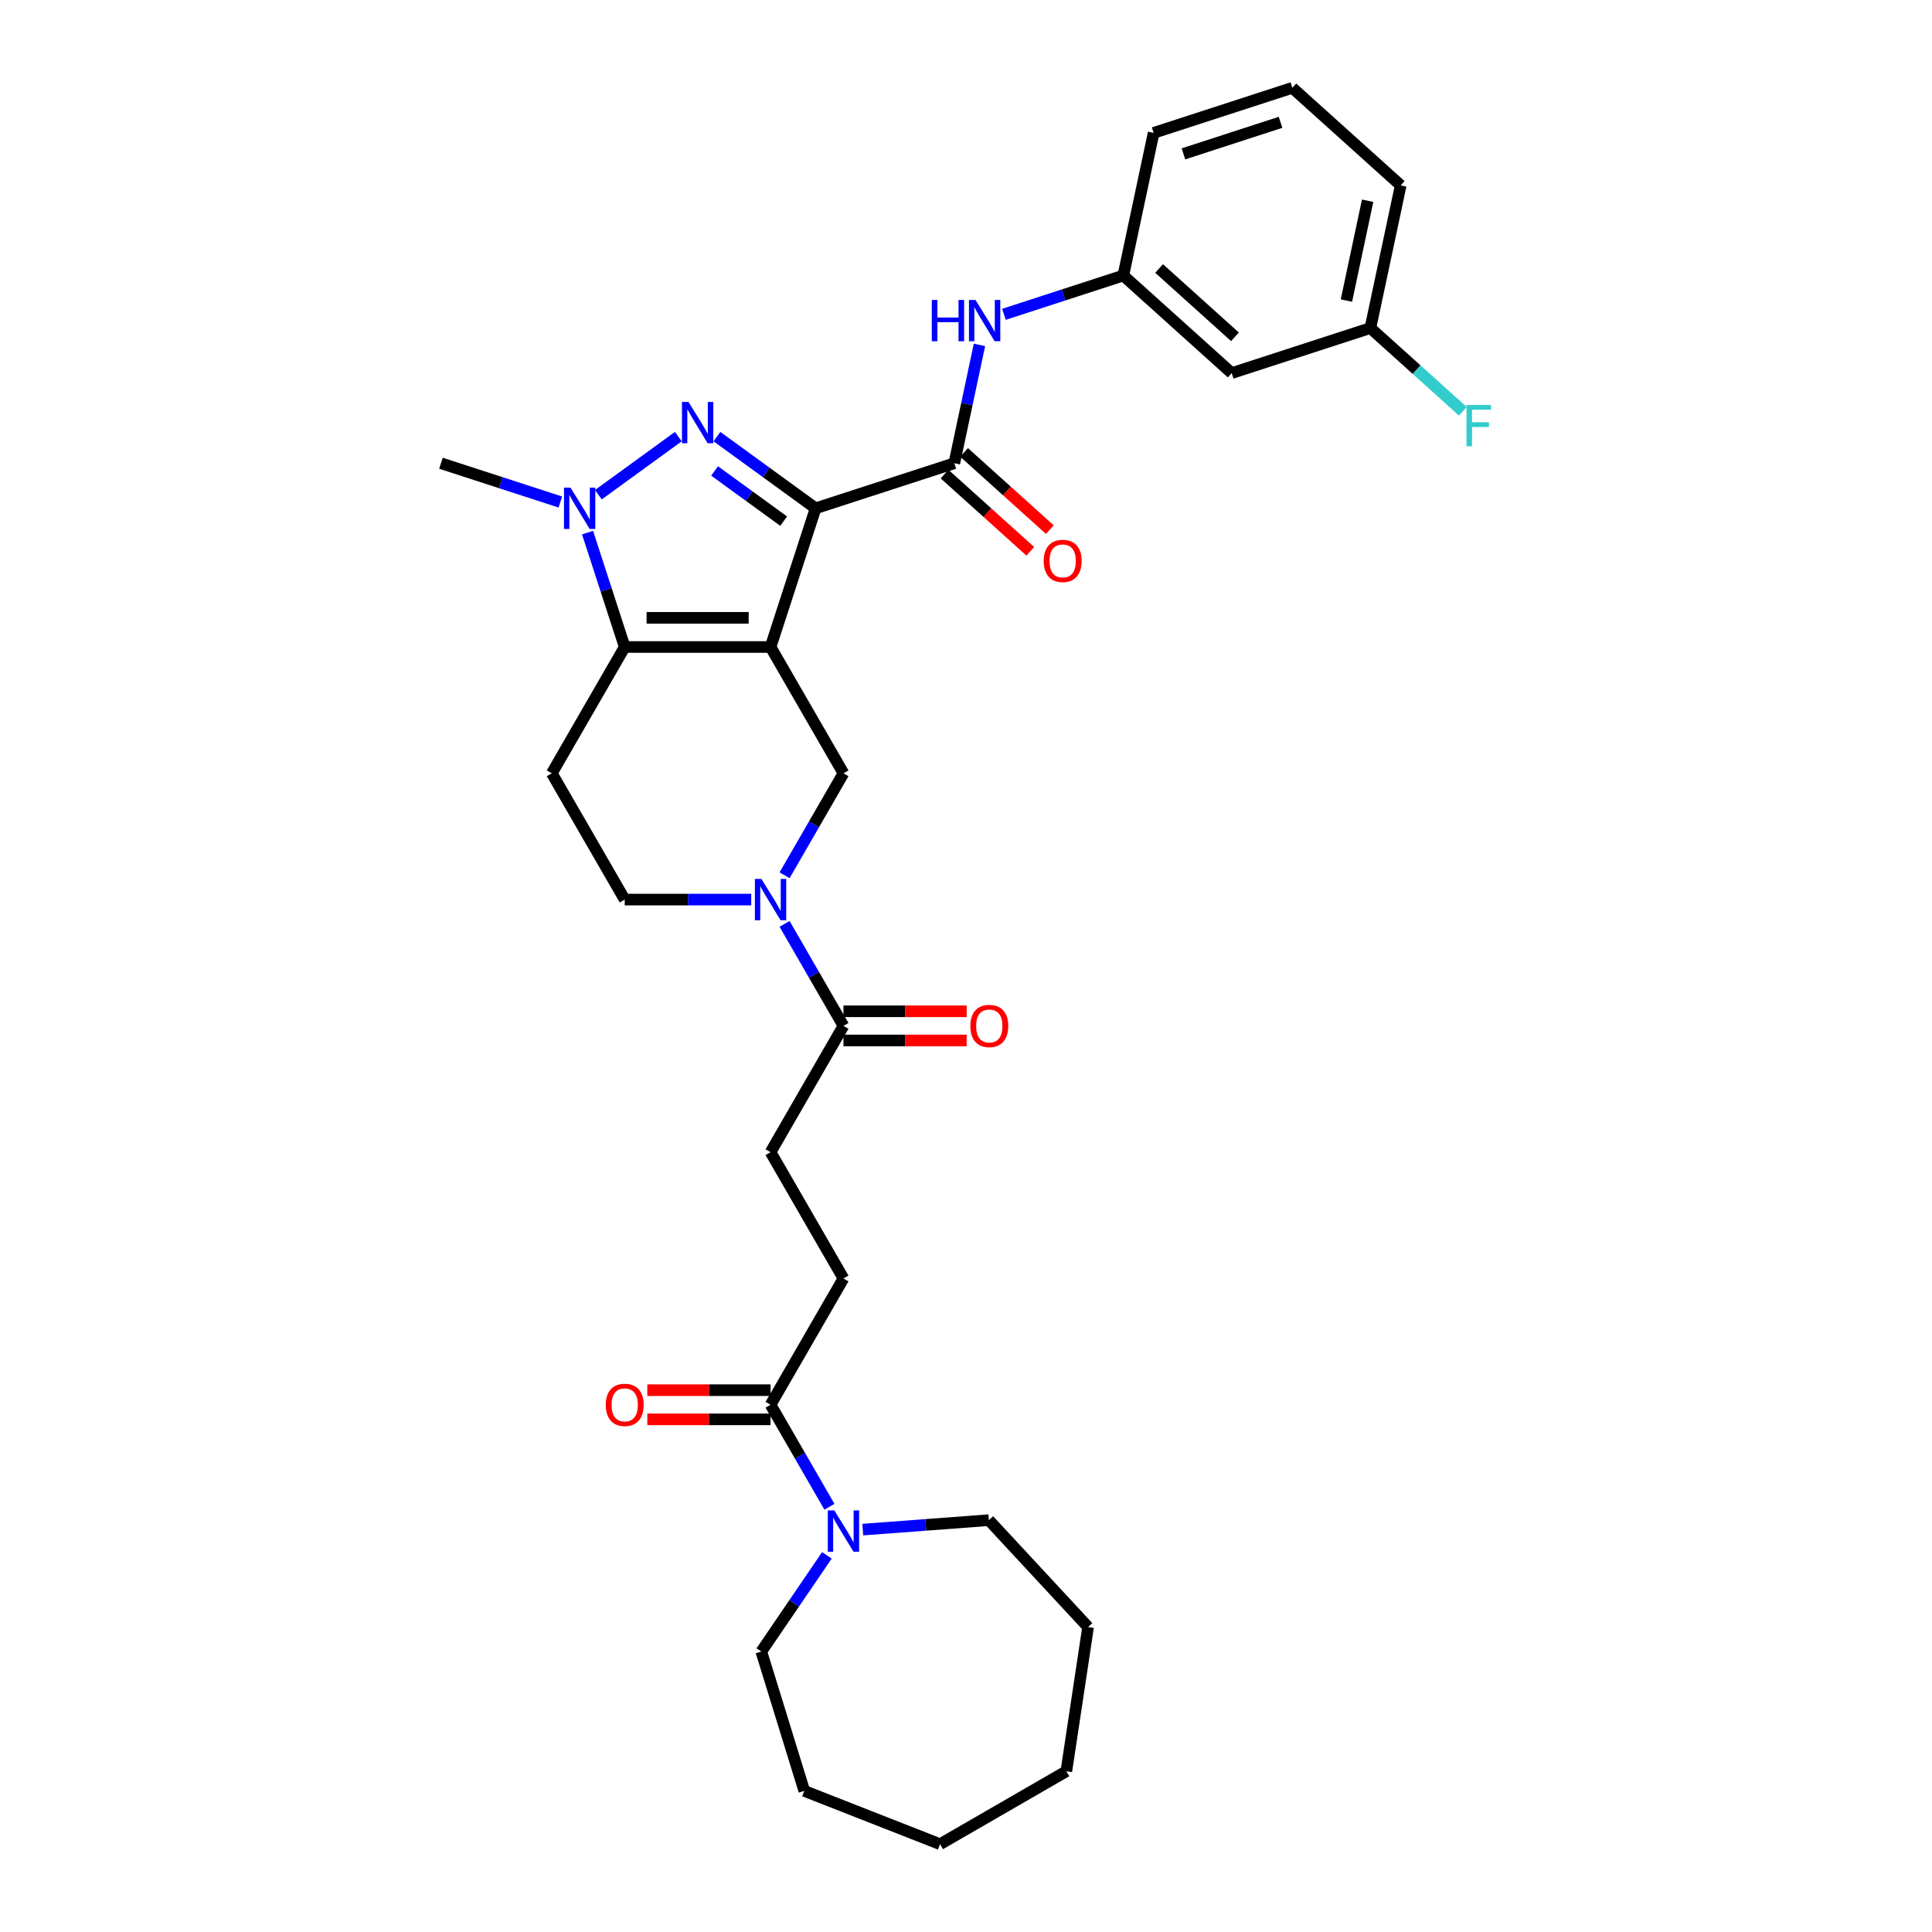 <?xml version='1.0' encoding='iso-8859-1'?>
<svg version='1.1' baseProfile='full'
              xmlns='http://www.w3.org/2000/svg'
                      xmlns:rdkit='http://www.rdkit.org/xml'
                      xmlns:xlink='http://www.w3.org/1999/xlink'
                  xml:space='preserve'
width='1000px' height='1000px' viewBox='0 0 1000 1000'>
<!-- END OF HEADER -->
<rect style='opacity:1.0;fill:#FFFFFF;stroke:none' width='1000' height='1000' x='0' y='0'> </rect>
<path class='bond-0' d='M 398.834,334.885 L 422.159,263.097' style='fill:none;fill-rule:evenodd;stroke:#000000;stroke-width:6px;stroke-linecap:butt;stroke-linejoin:miter;stroke-opacity:1' />
<path class='bond-2' d='M 398.834,334.885 L 323.352,334.885' style='fill:none;fill-rule:evenodd;stroke:#000000;stroke-width:6px;stroke-linecap:butt;stroke-linejoin:miter;stroke-opacity:1' />
<path class='bond-2' d='M 387.512,319.788 L 334.674,319.788' style='fill:none;fill-rule:evenodd;stroke:#000000;stroke-width:6px;stroke-linecap:butt;stroke-linejoin:miter;stroke-opacity:1' />
<path class='bond-6' d='M 398.834,334.885 L 436.575,400.255' style='fill:none;fill-rule:evenodd;stroke:#000000;stroke-width:6px;stroke-linecap:butt;stroke-linejoin:miter;stroke-opacity:1' />
<path class='bond-1' d='M 422.159,263.097 L 396.623,244.543' style='fill:none;fill-rule:evenodd;stroke:#000000;stroke-width:6px;stroke-linecap:butt;stroke-linejoin:miter;stroke-opacity:1' />
<path class='bond-1' d='M 396.623,244.543 L 371.087,225.99' style='fill:none;fill-rule:evenodd;stroke:#0000FF;stroke-width:6px;stroke-linecap:butt;stroke-linejoin:miter;stroke-opacity:1' />
<path class='bond-1' d='M 405.625,269.744 L 387.75,256.757' style='fill:none;fill-rule:evenodd;stroke:#000000;stroke-width:6px;stroke-linecap:butt;stroke-linejoin:miter;stroke-opacity:1' />
<path class='bond-1' d='M 387.75,256.757 L 369.874,243.769' style='fill:none;fill-rule:evenodd;stroke:#0000FF;stroke-width:6px;stroke-linecap:butt;stroke-linejoin:miter;stroke-opacity:1' />
<path class='bond-4' d='M 422.159,263.097 L 493.948,239.771' style='fill:none;fill-rule:evenodd;stroke:#000000;stroke-width:6px;stroke-linecap:butt;stroke-linejoin:miter;stroke-opacity:1' />
<path class='bond-32' d='M 351.099,225.99 L 309.711,256.06' style='fill:none;fill-rule:evenodd;stroke:#0000FF;stroke-width:6px;stroke-linecap:butt;stroke-linejoin:miter;stroke-opacity:1' />
<path class='bond-3' d='M 323.352,334.885 L 313.732,305.278' style='fill:none;fill-rule:evenodd;stroke:#000000;stroke-width:6px;stroke-linecap:butt;stroke-linejoin:miter;stroke-opacity:1' />
<path class='bond-3' d='M 313.732,305.278 L 304.112,275.672' style='fill:none;fill-rule:evenodd;stroke:#0000FF;stroke-width:6px;stroke-linecap:butt;stroke-linejoin:miter;stroke-opacity:1' />
<path class='bond-8' d='M 323.352,334.885 L 285.61,400.255' style='fill:none;fill-rule:evenodd;stroke:#000000;stroke-width:6px;stroke-linecap:butt;stroke-linejoin:miter;stroke-opacity:1' />
<path class='bond-21' d='M 290.032,259.849 L 259.135,249.81' style='fill:none;fill-rule:evenodd;stroke:#0000FF;stroke-width:6px;stroke-linecap:butt;stroke-linejoin:miter;stroke-opacity:1' />
<path class='bond-21' d='M 259.135,249.81 L 228.238,239.771' style='fill:none;fill-rule:evenodd;stroke:#000000;stroke-width:6px;stroke-linecap:butt;stroke-linejoin:miter;stroke-opacity:1' />
<path class='bond-11' d='M 493.948,239.771 L 500.458,209.142' style='fill:none;fill-rule:evenodd;stroke:#000000;stroke-width:6px;stroke-linecap:butt;stroke-linejoin:miter;stroke-opacity:1' />
<path class='bond-11' d='M 500.458,209.142 L 506.968,178.514' style='fill:none;fill-rule:evenodd;stroke:#0000FF;stroke-width:6px;stroke-linecap:butt;stroke-linejoin:miter;stroke-opacity:1' />
<path class='bond-13' d='M 488.897,245.381 L 511.094,265.367' style='fill:none;fill-rule:evenodd;stroke:#000000;stroke-width:6px;stroke-linecap:butt;stroke-linejoin:miter;stroke-opacity:1' />
<path class='bond-13' d='M 511.094,265.367 L 533.291,285.354' style='fill:none;fill-rule:evenodd;stroke:#FF0000;stroke-width:6px;stroke-linecap:butt;stroke-linejoin:miter;stroke-opacity:1' />
<path class='bond-13' d='M 498.998,234.162 L 521.196,254.148' style='fill:none;fill-rule:evenodd;stroke:#000000;stroke-width:6px;stroke-linecap:butt;stroke-linejoin:miter;stroke-opacity:1' />
<path class='bond-13' d='M 521.196,254.148 L 543.393,274.135' style='fill:none;fill-rule:evenodd;stroke:#FF0000;stroke-width:6px;stroke-linecap:butt;stroke-linejoin:miter;stroke-opacity:1' />
<path class='bond-5' d='M 406.094,453.049 L 421.335,426.652' style='fill:none;fill-rule:evenodd;stroke:#0000FF;stroke-width:6px;stroke-linecap:butt;stroke-linejoin:miter;stroke-opacity:1' />
<path class='bond-5' d='M 421.335,426.652 L 436.575,400.255' style='fill:none;fill-rule:evenodd;stroke:#000000;stroke-width:6px;stroke-linecap:butt;stroke-linejoin:miter;stroke-opacity:1' />
<path class='bond-7' d='M 406.094,478.2 L 421.335,504.597' style='fill:none;fill-rule:evenodd;stroke:#0000FF;stroke-width:6px;stroke-linecap:butt;stroke-linejoin:miter;stroke-opacity:1' />
<path class='bond-7' d='M 421.335,504.597 L 436.575,530.994' style='fill:none;fill-rule:evenodd;stroke:#000000;stroke-width:6px;stroke-linecap:butt;stroke-linejoin:miter;stroke-opacity:1' />
<path class='bond-12' d='M 388.84,465.624 L 356.096,465.624' style='fill:none;fill-rule:evenodd;stroke:#0000FF;stroke-width:6px;stroke-linecap:butt;stroke-linejoin:miter;stroke-opacity:1' />
<path class='bond-12' d='M 356.096,465.624 L 323.352,465.624' style='fill:none;fill-rule:evenodd;stroke:#000000;stroke-width:6px;stroke-linecap:butt;stroke-linejoin:miter;stroke-opacity:1' />
<path class='bond-15' d='M 436.575,530.994 L 398.834,596.364' style='fill:none;fill-rule:evenodd;stroke:#000000;stroke-width:6px;stroke-linecap:butt;stroke-linejoin:miter;stroke-opacity:1' />
<path class='bond-17' d='M 436.575,538.542 L 468.467,538.542' style='fill:none;fill-rule:evenodd;stroke:#000000;stroke-width:6px;stroke-linecap:butt;stroke-linejoin:miter;stroke-opacity:1' />
<path class='bond-17' d='M 468.467,538.542 L 500.358,538.542' style='fill:none;fill-rule:evenodd;stroke:#FF0000;stroke-width:6px;stroke-linecap:butt;stroke-linejoin:miter;stroke-opacity:1' />
<path class='bond-17' d='M 436.575,523.446 L 468.467,523.446' style='fill:none;fill-rule:evenodd;stroke:#000000;stroke-width:6px;stroke-linecap:butt;stroke-linejoin:miter;stroke-opacity:1' />
<path class='bond-17' d='M 468.467,523.446 L 500.358,523.446' style='fill:none;fill-rule:evenodd;stroke:#FF0000;stroke-width:6px;stroke-linecap:butt;stroke-linejoin:miter;stroke-opacity:1' />
<path class='bond-33' d='M 285.61,400.255 L 323.352,465.624' style='fill:none;fill-rule:evenodd;stroke:#000000;stroke-width:6px;stroke-linecap:butt;stroke-linejoin:miter;stroke-opacity:1' />
<path class='bond-9' d='M 429.315,779.898 L 414.074,753.5' style='fill:none;fill-rule:evenodd;stroke:#0000FF;stroke-width:6px;stroke-linecap:butt;stroke-linejoin:miter;stroke-opacity:1' />
<path class='bond-9' d='M 414.074,753.5 L 398.834,727.103' style='fill:none;fill-rule:evenodd;stroke:#000000;stroke-width:6px;stroke-linecap:butt;stroke-linejoin:miter;stroke-opacity:1' />
<path class='bond-23' d='M 446.569,791.724 L 479.208,789.278' style='fill:none;fill-rule:evenodd;stroke:#0000FF;stroke-width:6px;stroke-linecap:butt;stroke-linejoin:miter;stroke-opacity:1' />
<path class='bond-23' d='M 479.208,789.278 L 511.847,786.832' style='fill:none;fill-rule:evenodd;stroke:#000000;stroke-width:6px;stroke-linecap:butt;stroke-linejoin:miter;stroke-opacity:1' />
<path class='bond-24' d='M 428.002,805.048 L 411.028,829.944' style='fill:none;fill-rule:evenodd;stroke:#0000FF;stroke-width:6px;stroke-linecap:butt;stroke-linejoin:miter;stroke-opacity:1' />
<path class='bond-24' d='M 411.028,829.944 L 394.055,854.84' style='fill:none;fill-rule:evenodd;stroke:#000000;stroke-width:6px;stroke-linecap:butt;stroke-linejoin:miter;stroke-opacity:1' />
<path class='bond-10' d='M 398.834,727.103 L 436.575,661.734' style='fill:none;fill-rule:evenodd;stroke:#000000;stroke-width:6px;stroke-linecap:butt;stroke-linejoin:miter;stroke-opacity:1' />
<path class='bond-18' d='M 398.834,719.555 L 366.943,719.555' style='fill:none;fill-rule:evenodd;stroke:#000000;stroke-width:6px;stroke-linecap:butt;stroke-linejoin:miter;stroke-opacity:1' />
<path class='bond-18' d='M 366.943,719.555 L 335.051,719.555' style='fill:none;fill-rule:evenodd;stroke:#FF0000;stroke-width:6px;stroke-linecap:butt;stroke-linejoin:miter;stroke-opacity:1' />
<path class='bond-18' d='M 398.834,734.652 L 366.943,734.652' style='fill:none;fill-rule:evenodd;stroke:#000000;stroke-width:6px;stroke-linecap:butt;stroke-linejoin:miter;stroke-opacity:1' />
<path class='bond-18' d='M 366.943,734.652 L 335.051,734.652' style='fill:none;fill-rule:evenodd;stroke:#FF0000;stroke-width:6px;stroke-linecap:butt;stroke-linejoin:miter;stroke-opacity:1' />
<path class='bond-14' d='M 519.635,162.691 L 550.532,152.652' style='fill:none;fill-rule:evenodd;stroke:#0000FF;stroke-width:6px;stroke-linecap:butt;stroke-linejoin:miter;stroke-opacity:1' />
<path class='bond-14' d='M 550.532,152.652 L 581.429,142.613' style='fill:none;fill-rule:evenodd;stroke:#000000;stroke-width:6px;stroke-linecap:butt;stroke-linejoin:miter;stroke-opacity:1' />
<path class='bond-19' d='M 581.429,142.613 L 637.524,193.121' style='fill:none;fill-rule:evenodd;stroke:#000000;stroke-width:6px;stroke-linecap:butt;stroke-linejoin:miter;stroke-opacity:1' />
<path class='bond-19' d='M 599.945,138.97 L 639.211,174.326' style='fill:none;fill-rule:evenodd;stroke:#000000;stroke-width:6px;stroke-linecap:butt;stroke-linejoin:miter;stroke-opacity:1' />
<path class='bond-26' d='M 581.429,142.613 L 597.123,68.78' style='fill:none;fill-rule:evenodd;stroke:#000000;stroke-width:6px;stroke-linecap:butt;stroke-linejoin:miter;stroke-opacity:1' />
<path class='bond-16' d='M 398.834,596.364 L 436.575,661.734' style='fill:none;fill-rule:evenodd;stroke:#000000;stroke-width:6px;stroke-linecap:butt;stroke-linejoin:miter;stroke-opacity:1' />
<path class='bond-20' d='M 637.524,193.121 L 709.312,169.795' style='fill:none;fill-rule:evenodd;stroke:#000000;stroke-width:6px;stroke-linecap:butt;stroke-linejoin:miter;stroke-opacity:1' />
<path class='bond-22' d='M 709.312,169.795 L 733.238,191.338' style='fill:none;fill-rule:evenodd;stroke:#000000;stroke-width:6px;stroke-linecap:butt;stroke-linejoin:miter;stroke-opacity:1' />
<path class='bond-22' d='M 733.238,191.338 L 757.164,212.881' style='fill:none;fill-rule:evenodd;stroke:#33CCCC;stroke-width:6px;stroke-linecap:butt;stroke-linejoin:miter;stroke-opacity:1' />
<path class='bond-34' d='M 709.312,169.795 L 725.006,95.962' style='fill:none;fill-rule:evenodd;stroke:#000000;stroke-width:6px;stroke-linecap:butt;stroke-linejoin:miter;stroke-opacity:1' />
<path class='bond-34' d='M 696.899,155.582 L 707.885,103.898' style='fill:none;fill-rule:evenodd;stroke:#000000;stroke-width:6px;stroke-linecap:butt;stroke-linejoin:miter;stroke-opacity:1' />
<path class='bond-28' d='M 511.847,786.832 L 563.188,842.165' style='fill:none;fill-rule:evenodd;stroke:#000000;stroke-width:6px;stroke-linecap:butt;stroke-linejoin:miter;stroke-opacity:1' />
<path class='bond-29' d='M 394.055,854.84 L 416.303,926.969' style='fill:none;fill-rule:evenodd;stroke:#000000;stroke-width:6px;stroke-linecap:butt;stroke-linejoin:miter;stroke-opacity:1' />
<path class='bond-25' d='M 668.911,45.455 L 597.123,68.78' style='fill:none;fill-rule:evenodd;stroke:#000000;stroke-width:6px;stroke-linecap:butt;stroke-linejoin:miter;stroke-opacity:1' />
<path class='bond-25' d='M 662.808,63.311 L 612.556,79.639' style='fill:none;fill-rule:evenodd;stroke:#000000;stroke-width:6px;stroke-linecap:butt;stroke-linejoin:miter;stroke-opacity:1' />
<path class='bond-27' d='M 668.911,45.455 L 725.006,95.962' style='fill:none;fill-rule:evenodd;stroke:#000000;stroke-width:6px;stroke-linecap:butt;stroke-linejoin:miter;stroke-opacity:1' />
<path class='bond-30' d='M 563.188,842.165 L 551.938,916.804' style='fill:none;fill-rule:evenodd;stroke:#000000;stroke-width:6px;stroke-linecap:butt;stroke-linejoin:miter;stroke-opacity:1' />
<path class='bond-31' d='M 416.303,926.969 L 486.568,954.545' style='fill:none;fill-rule:evenodd;stroke:#000000;stroke-width:6px;stroke-linecap:butt;stroke-linejoin:miter;stroke-opacity:1' />
<path class='bond-35' d='M 551.938,916.804 L 486.568,954.545' style='fill:none;fill-rule:evenodd;stroke:#000000;stroke-width:6px;stroke-linecap:butt;stroke-linejoin:miter;stroke-opacity:1' />
<path  class='atom-2' d='M 356.368 208.041
L 363.372 219.363
Q 364.067 220.48, 365.184 222.503
Q 366.301 224.526, 366.361 224.647
L 366.361 208.041
L 369.2 208.041
L 369.2 229.418
L 366.271 229.418
L 358.753 217.038
Q 357.877 215.589, 356.941 213.929
Q 356.035 212.268, 355.764 211.755
L 355.764 229.418
L 352.986 229.418
L 352.986 208.041
L 356.368 208.041
' fill='#0000FF'/>
<path  class='atom-4' d='M 295.301 252.408
L 302.306 263.731
Q 303 264.848, 304.117 266.871
Q 305.234 268.894, 305.295 269.015
L 305.295 252.408
L 308.133 252.408
L 308.133 273.785
L 305.204 273.785
L 297.686 261.406
Q 296.811 259.957, 295.875 258.296
Q 294.969 256.635, 294.697 256.122
L 294.697 273.785
L 291.919 273.785
L 291.919 252.408
L 295.301 252.408
' fill='#0000FF'/>
<path  class='atom-6' d='M 394.109 454.936
L 401.114 466.258
Q 401.808 467.375, 402.925 469.398
Q 404.042 471.421, 404.103 471.542
L 404.103 454.936
L 406.941 454.936
L 406.941 476.313
L 404.012 476.313
L 396.494 463.933
Q 395.619 462.484, 394.683 460.824
Q 393.777 459.163, 393.505 458.65
L 393.505 476.313
L 390.727 476.313
L 390.727 454.936
L 394.109 454.936
' fill='#0000FF'/>
<path  class='atom-10' d='M 431.85 781.785
L 438.855 793.107
Q 439.549 794.224, 440.666 796.247
Q 441.784 798.27, 441.844 798.391
L 441.844 781.785
L 444.682 781.785
L 444.682 803.161
L 441.753 803.161
L 434.235 790.782
Q 433.36 789.333, 432.424 787.672
Q 431.518 786.012, 431.246 785.498
L 431.246 803.161
L 428.468 803.161
L 428.468 781.785
L 431.85 781.785
' fill='#0000FF'/>
<path  class='atom-12' d='M 482.301 155.25
L 485.2 155.25
L 485.2 164.338
L 496.13 164.338
L 496.13 155.25
L 499.028 155.25
L 499.028 176.627
L 496.13 176.627
L 496.13 166.754
L 485.2 166.754
L 485.2 176.627
L 482.301 176.627
L 482.301 155.25
' fill='#0000FF'/>
<path  class='atom-12' d='M 504.916 155.25
L 511.921 166.572
Q 512.615 167.689, 513.732 169.712
Q 514.85 171.735, 514.91 171.856
L 514.91 155.25
L 517.748 155.25
L 517.748 176.627
L 514.819 176.627
L 507.301 164.247
Q 506.426 162.798, 505.49 161.138
Q 504.584 159.477, 504.312 158.964
L 504.312 176.627
L 501.534 176.627
L 501.534 155.25
L 504.916 155.25
' fill='#0000FF'/>
<path  class='atom-14' d='M 540.229 290.339
Q 540.229 285.207, 542.765 282.338
Q 545.302 279.47, 550.042 279.47
Q 554.782 279.47, 557.318 282.338
Q 559.855 285.207, 559.855 290.339
Q 559.855 295.533, 557.288 298.491
Q 554.722 301.42, 550.042 301.42
Q 545.332 301.42, 542.765 298.491
Q 540.229 295.563, 540.229 290.339
M 550.042 299.005
Q 553.303 299.005, 555.054 296.831
Q 556.835 294.627, 556.835 290.339
Q 556.835 286.143, 555.054 284.029
Q 553.303 281.885, 550.042 281.885
Q 546.781 281.885, 545 283.999
Q 543.249 286.112, 543.249 290.339
Q 543.249 294.657, 545 296.831
Q 546.781 299.005, 550.042 299.005
' fill='#FF0000'/>
<path  class='atom-18' d='M 502.245 531.054
Q 502.245 525.922, 504.781 523.053
Q 507.317 520.185, 512.058 520.185
Q 516.798 520.185, 519.334 523.053
Q 521.871 525.922, 521.871 531.054
Q 521.871 536.248, 519.304 539.207
Q 516.738 542.135, 512.058 542.135
Q 507.348 542.135, 504.781 539.207
Q 502.245 536.278, 502.245 531.054
M 512.058 539.72
Q 515.319 539.72, 517.07 537.546
Q 518.851 535.342, 518.851 531.054
Q 518.851 526.858, 517.07 524.744
Q 515.319 522.6, 512.058 522.6
Q 508.797 522.6, 507.016 524.714
Q 505.264 526.827, 505.264 531.054
Q 505.264 535.372, 507.016 537.546
Q 508.797 539.72, 512.058 539.72
' fill='#FF0000'/>
<path  class='atom-19' d='M 313.539 727.164
Q 313.539 722.031, 316.075 719.163
Q 318.611 716.294, 323.352 716.294
Q 328.092 716.294, 330.628 719.163
Q 333.164 722.031, 333.164 727.164
Q 333.164 732.357, 330.598 735.316
Q 328.031 738.245, 323.352 738.245
Q 318.641 738.245, 316.075 735.316
Q 313.539 732.387, 313.539 727.164
M 323.352 735.829
Q 326.612 735.829, 328.364 733.655
Q 330.145 731.451, 330.145 727.164
Q 330.145 722.967, 328.364 720.853
Q 326.612 718.71, 323.352 718.71
Q 320.091 718.71, 318.309 720.823
Q 316.558 722.937, 316.558 727.164
Q 316.558 731.481, 318.309 733.655
Q 320.091 735.829, 323.352 735.829
' fill='#FF0000'/>
<path  class='atom-23' d='M 759.051 209.615
L 771.762 209.615
L 771.762 212.06
L 761.919 212.06
L 761.919 218.552
L 770.675 218.552
L 770.675 221.027
L 761.919 221.027
L 761.919 230.991
L 759.051 230.991
L 759.051 209.615
' fill='#33CCCC'/>
</svg>
